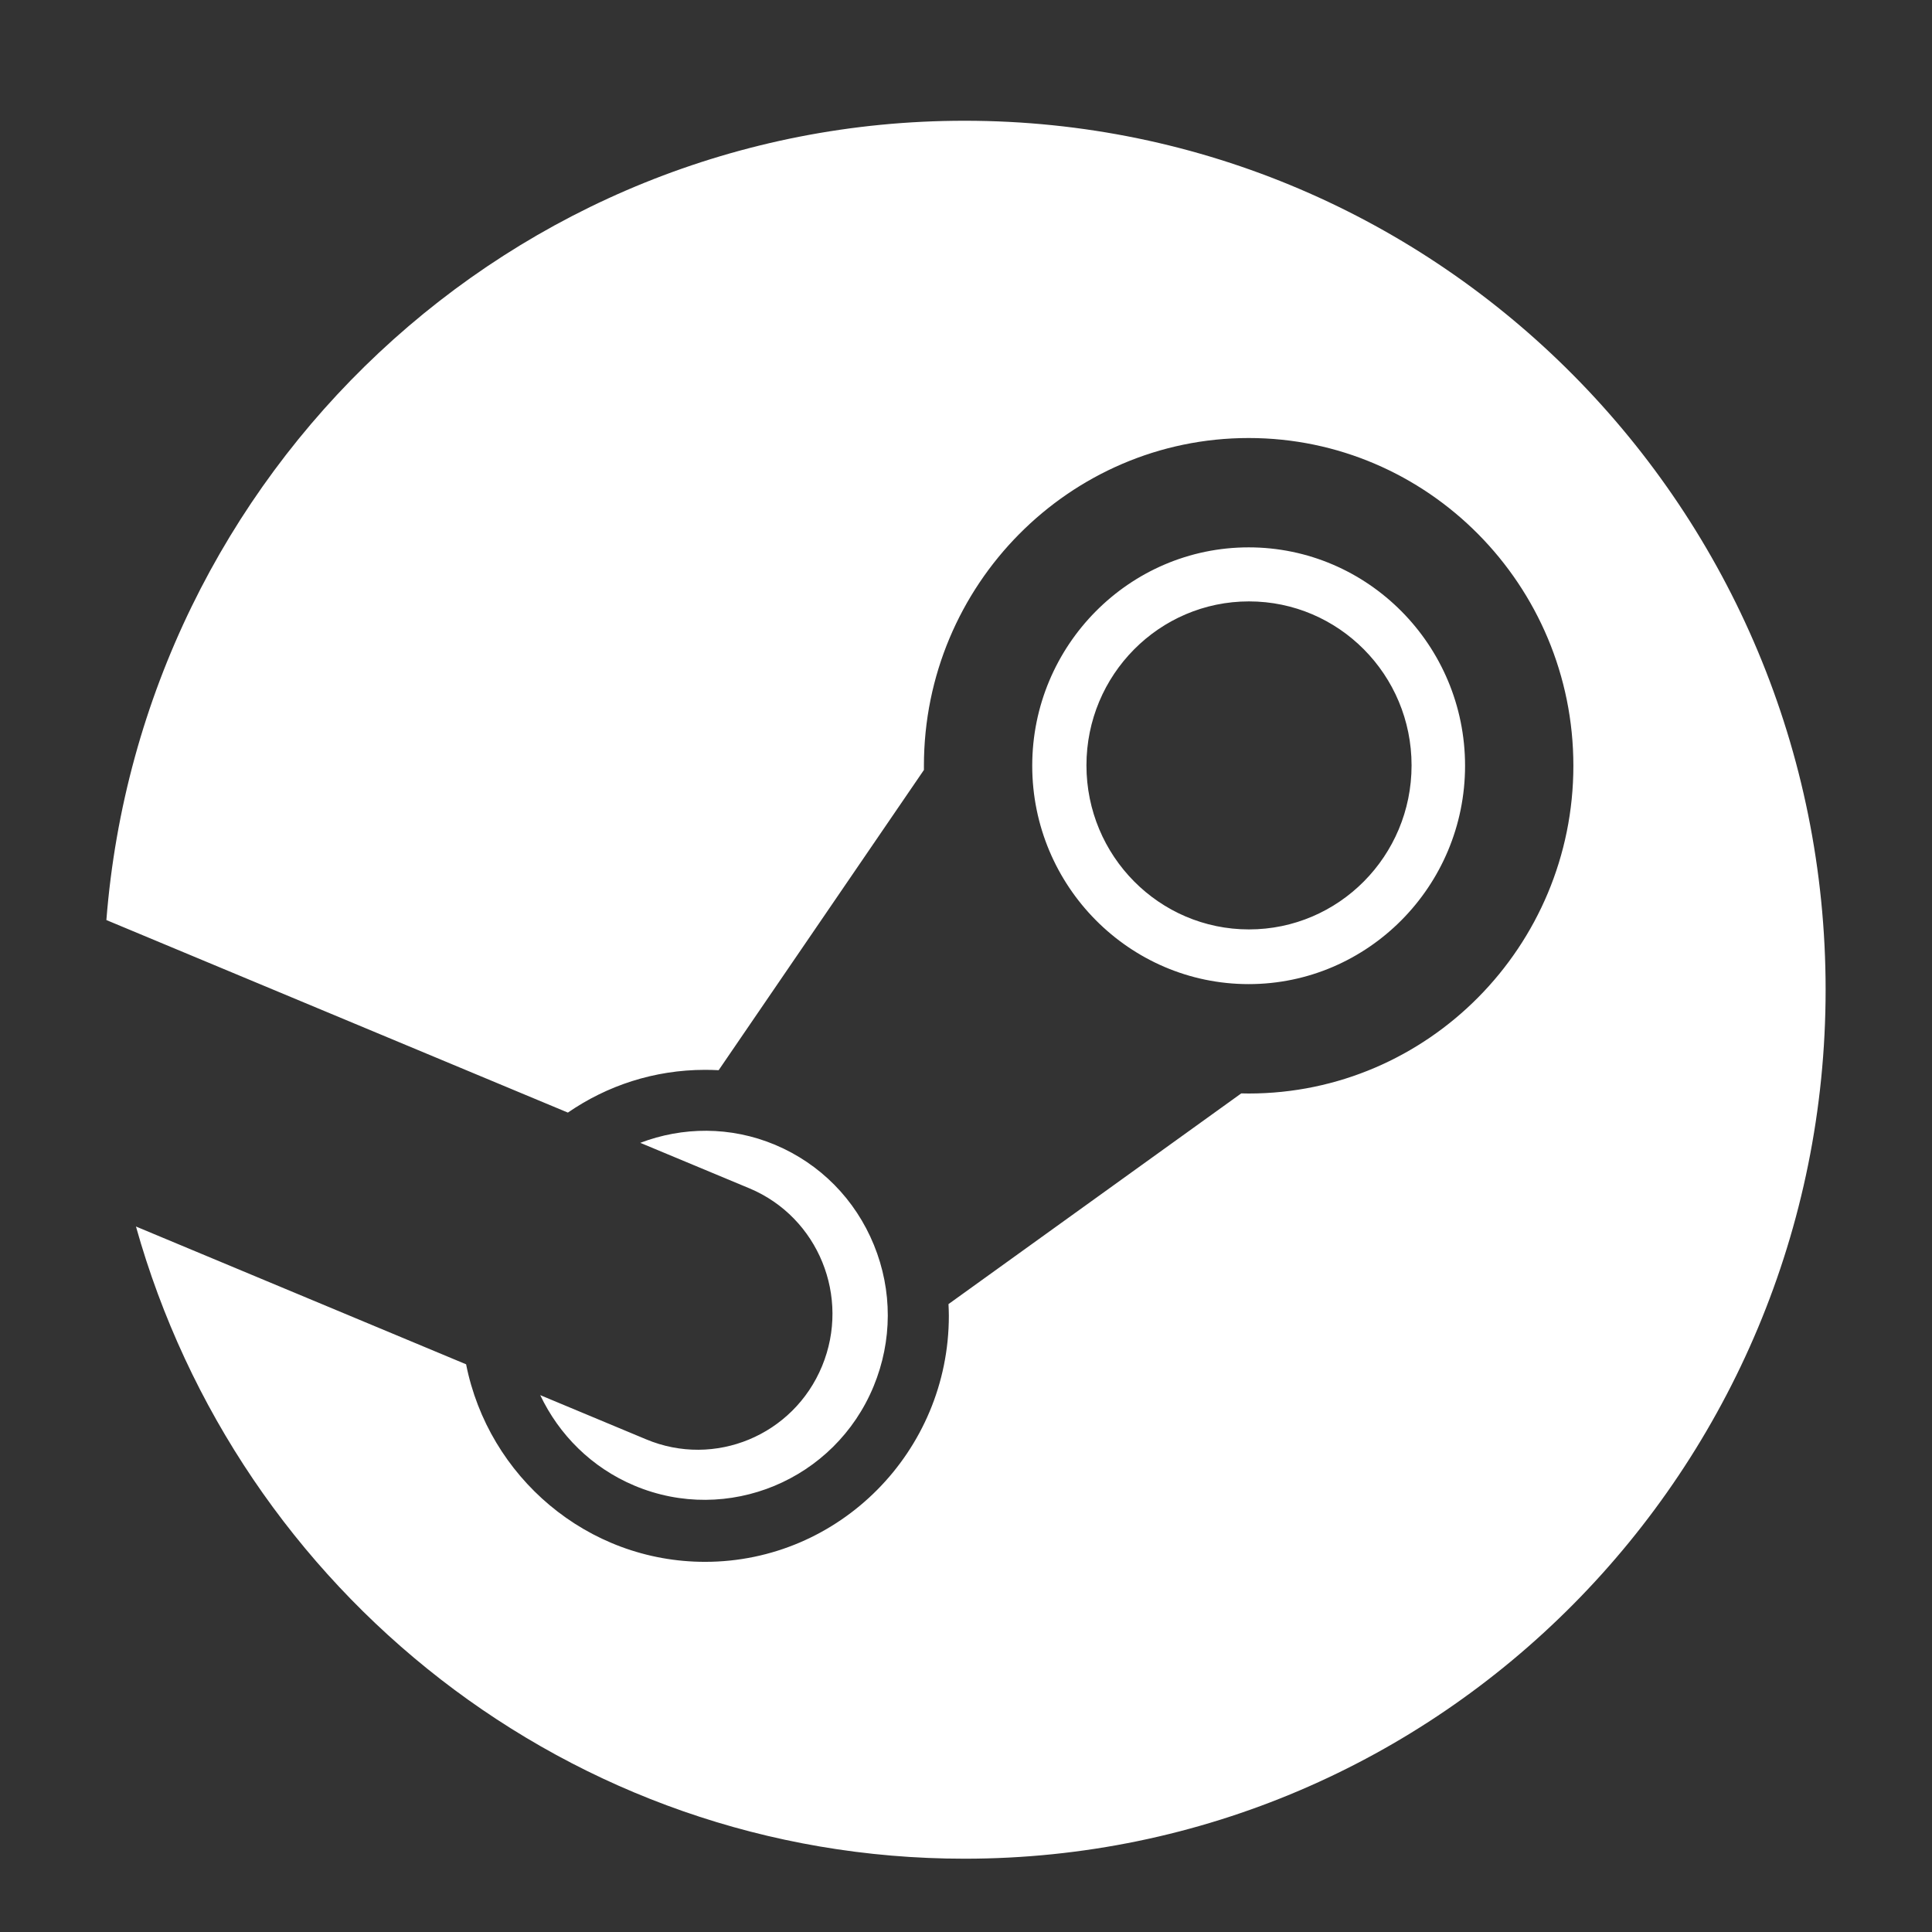 <svg width="32" height="32" viewBox="0 0 32 32" fill="none" xmlns="http://www.w3.org/2000/svg" class="header-top__auth-logo">
    <rect x="0" y="0" width="32" height="32" fill="#333333" stroke="none"/>
    <g>
        <g>
            <path d="M15.975 2C8.483 2 2.345 7.83 1.762 15.239L9.406 18.428C10.054 17.981 10.837 17.72 11.678 17.72C11.754 17.72 11.829 17.722 11.903 17.726L15.303 12.753V12.683C15.303 9.691 17.716 7.255 20.682 7.255C23.648 7.255 26.06 9.691 26.06 12.683C26.06 15.676 23.648 18.112 20.682 18.112C20.641 18.112 20.601 18.111 20.559 18.11L15.71 21.6C15.713 21.665 15.716 21.73 15.716 21.793C15.716 24.041 13.904 25.869 11.678 25.869C9.724 25.869 8.09 24.46 7.72 22.597L2.252 20.315C3.946 26.357 9.446 30.786 15.975 30.786C23.853 30.786 30.238 24.341 30.238 16.393C30.238 8.444 23.853 2 15.975 2ZM10.7 23.839L8.948 23.108C9.258 23.761 9.796 24.307 10.509 24.607C12.05 25.255 13.828 24.517 14.47 22.961C14.781 22.207 14.783 21.376 14.475 20.621C14.167 19.866 13.585 19.276 12.839 18.962C12.098 18.651 11.303 18.663 10.605 18.929L12.416 19.684C13.553 20.162 14.09 21.48 13.616 22.627C13.143 23.774 11.837 24.317 10.7 23.839ZM24.266 12.683C24.266 10.689 22.657 9.066 20.682 9.066C18.706 9.066 17.097 10.689 17.097 12.683C17.097 14.677 18.706 16.3 20.682 16.3C22.657 16.3 24.266 14.677 24.266 12.683ZM17.995 12.677C17.995 11.177 19.201 9.961 20.687 9.961C22.174 9.961 23.38 11.177 23.38 12.677C23.38 14.178 22.174 15.394 20.687 15.394C19.201 15.394 17.995 14.178 17.995 12.677Z" fill="white"></path>
        </g>
    </g>
</svg>